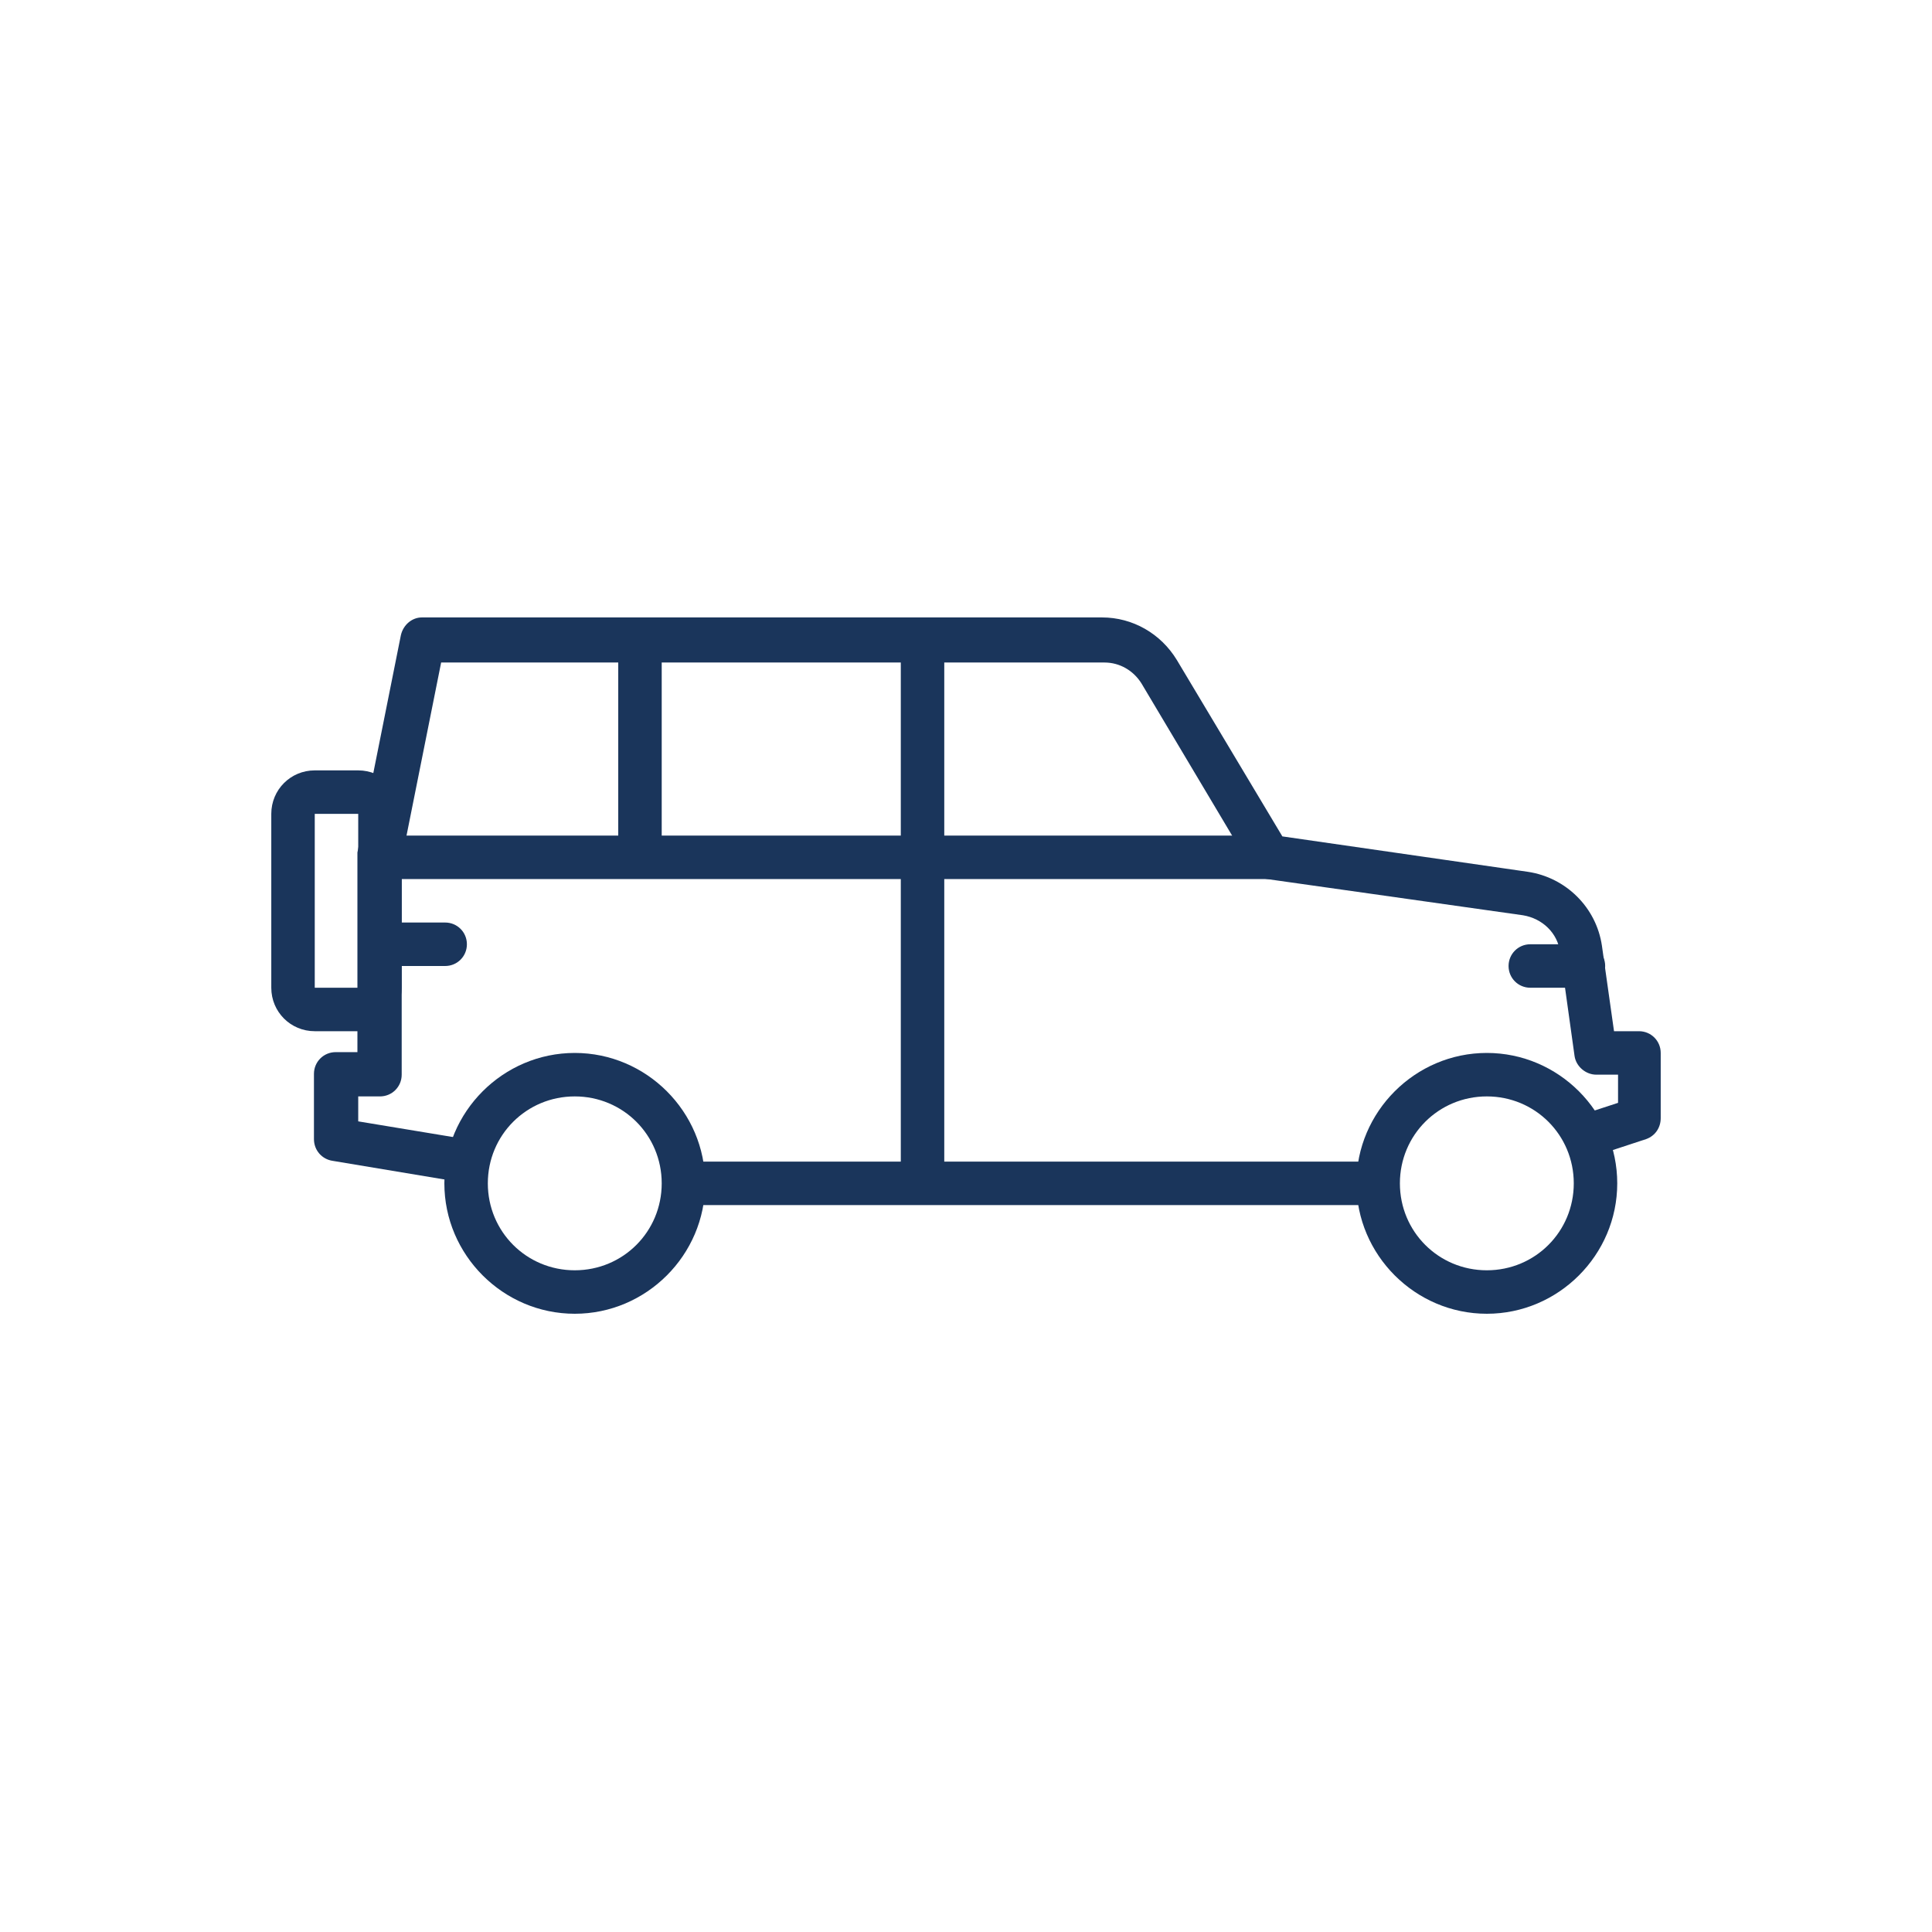 <?xml version="1.0" encoding="UTF-8"?>
<svg id="Capa_3" xmlns="http://www.w3.org/2000/svg" viewBox="0 0 24 24">
  <defs>
    <style>
      .cls-1 {
        fill: #1a355b;
      }
    </style>
  </defs>
  <path class="cls-1" d="M7.14,16.32c-.89,0-1.62-.73-1.62-1.62s.73-1.62,1.62-1.62,1.62.73,1.62,1.62-.73,1.62-1.62,1.62ZM7.14,13.62c-.6,0-1.08.48-1.08,1.08s.48,1.08,1.08,1.08,1.08-.48,1.08-1.08-.48-1.08-1.08-1.08Z"/>
  <path class="cls-1" d="M18.47,16.32c-.89,0-1.62-.73-1.62-1.62s.73-1.62,1.62-1.62,1.62.73,1.62,1.62-.73,1.62-1.62,1.62ZM18.47,13.62c-.6,0-1.08.48-1.08,1.08s.48,1.08,1.08,1.08,1.08-.48,1.08-1.08-.48-1.08-1.08-1.08Z"/>
  <path class="cls-1" d="M5.53,12h-.81c-.15,0-.27-.12-.27-.27s.12-.27.27-.27h.81c.15,0,.27.12.27.27s-.12.27-.27.27Z"/>
  <path class="cls-1" d="M19.67,12.27h-.66c-.15,0-.27-.12-.27-.27s.12-.27.27-.27h.66c.15,0,.27.12.27.27s-.12.27-.27.27Z"/>
  <rect class="cls-1" x="8.49" y="14.43" width="8.63" height=".54"/>
  <rect class="cls-1" x="4.72" y="10.38" width="11.06" height=".54"/>
  <rect class="cls-1" x="11.19" y="7.95" width=".54" height="6.74"/>
  <rect class="cls-1" x="7.68" y="7.95" width=".54" height="2.7"/>
  <path class="cls-1" d="M4.45,12.81h-.54c-.3,0-.54-.24-.54-.54v-2.16c0-.3.24-.54.54-.54h.54c.3,0,.54.24.54.54v2.16c0,.3-.24.54-.54.54ZM3.91,10.11v2.16h.54v-2.16h-.54Z"/>
  <path class="cls-1" d="M5.75,14.69l-1.62-.27c-.13-.02-.23-.13-.23-.27v-.81c0-.15.12-.27.27-.27h.27v-2.43s0-.04,0-.05l.54-2.7c.03-.13.14-.22.26-.22h8.45c.38,0,.73.2.93.53l1.31,2.19,3.05.44c.47.07.85.44.92.92l.15,1.06h.31c.15,0,.27.12.27.27v.81c0,.12-.07.22-.18.26l-.67.22-.17-.51.49-.16v-.35h-.27c-.13,0-.25-.1-.27-.23l-.18-1.29c-.03-.24-.22-.42-.46-.46l-3.18-.45c-.08-.01-.15-.06-.19-.13l-1.37-2.3c-.1-.16-.27-.26-.46-.26H5.48l-.49,2.45v2.67c0,.15-.12.27-.27.27h-.27v.31l1.39.23-.09.53Z"/>
</svg>